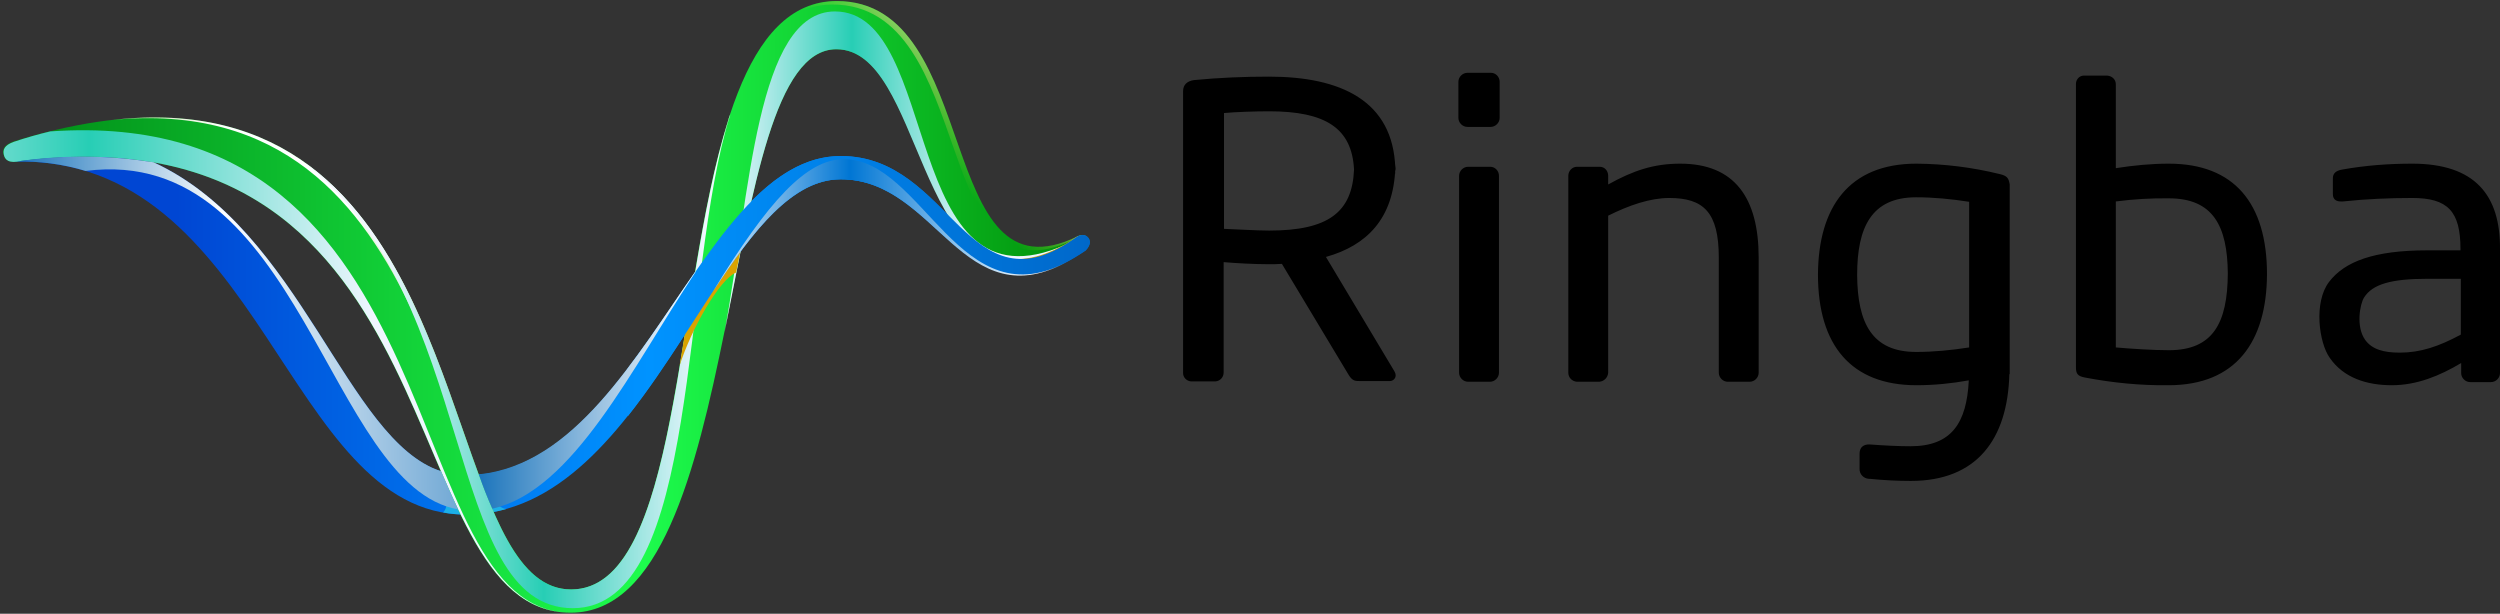 <svg version="1.2" xmlns="http://www.w3.org/2000/svg" viewBox="0 0 721 177" width="721" height="177">
	<rect x="0" y="0" width="721" height="177" fill="#333333" stroke="none"/>
	<title>ringba</title>
	<defs>
		<linearGradient id="g1" x2="1" gradientUnits="userSpaceOnUse" gradientTransform="matrix(310.405,0,0,107.808,3.93,94.508)">
			<stop offset=".15" stop-color="#0046d3"/>
			<stop offset=".59" stop-color="#0093ff"/>
			<stop offset="1" stop-color="#0068ca"/>
		</linearGradient>
		<linearGradient id="g2" x2="1" gradientUnits="userSpaceOnUse" gradientTransform="matrix(313.045,0,0,176.378,.896,88.465)">
			<stop offset="0" stop-color="#008915"/>
			<stop offset=".59" stop-color="#1dfc4d"/>
			<stop offset="1" stop-color="#008d07"/>
		</linearGradient>
		<linearGradient id="g3" x2="1" gradientUnits="userSpaceOnUse" gradientTransform="matrix(163.755,0,0,139.197,-55.99,107.141)">
			<stop offset="0" stop-color="#f0f6ff"/>
			<stop offset=".5" stop-color="#27ceb5"/>
			<stop offset="1" stop-color="#f0f6ff"/>
		</linearGradient>
		<linearGradient id="g4" x2="1" gradientUnits="userSpaceOnUse" gradientTransform="matrix(-31.64,49.47,-134.129,-85.786,114.85,68.537)">
			<stop offset="0" stop-color="#ffffff" stop-opacity="1"/>
			<stop offset="1" stop-color="#ffc435" stop-opacity="0"/>
		</linearGradient>
		<linearGradient id="g5" x2="1" gradientUnits="userSpaceOnUse" gradientTransform="matrix(127.79,0,0,101.726,4.35,96.086)">
			<stop offset="0" stop-color="#1c75bc"/>
			<stop offset=".47" stop-color="#ffffff"/>
			<stop offset="1" stop-color="#72a9d5"/>
		</linearGradient>
		<linearGradient id="g6" x2="1" gradientUnits="userSpaceOnUse" gradientTransform="matrix(92.51,0,0,107.463,110.53,104.15)">
			<stop offset="0" stop-color="#f0f6ff"/>
			<stop offset=".5" stop-color="#27ceb5"/>
			<stop offset="1" stop-color="#f0f6ff"/>
		</linearGradient>
		<linearGradient id="g7" x2="1" gradientUnits="userSpaceOnUse" gradientTransform="matrix(73.45,0,0,69.037,209.01,49.435)">
			<stop offset="0" stop-color="#f0f6ff"/>
			<stop offset=".5" stop-color="#27ceb5"/>
			<stop offset="1" stop-color="#f0f6ff"/>
		</linearGradient>
		<linearGradient id="g8" x2="1" gradientUnits="userSpaceOnUse" gradientTransform="matrix(-26.92,24.74,-117.698,-128.069,293.37,16.921)">
			<stop offset="0" stop-color="#ffffff" stop-opacity="1"/>
			<stop offset="1" stop-color="#ffc435" stop-opacity="0"/>
		</linearGradient>
		<linearGradient id="g9" x2="1" gradientUnits="userSpaceOnUse" gradientTransform="matrix(310.37,0,0,174.725,3.95,82.485)">
			<stop offset=".15" stop-color="#0046d3"/>
			<stop offset=".59" stop-color="#0093ff"/>
			<stop offset="1" stop-color="#0068ca"/>
		</linearGradient>
		<linearGradient id="g10" x2="1" gradientUnits="userSpaceOnUse" gradientTransform="matrix(62.45,0,0,68.445,138.07,112.485)">
			<stop offset="0" stop-color="#1c75bc"/>
			<stop offset="1" stop-color="#ffffff"/>
		</linearGradient>
		<linearGradient id="g11" x2="1" gradientUnits="userSpaceOnUse" gradientTransform="matrix(102.92,0,0,38.207,197.8,64.975)">
			<stop offset="0" stop-color="#ffffff"/>
			<stop offset=".46" stop-color="#0076d4"/>
			<stop offset="1" stop-color="#ffffff"/>
		</linearGradient>
	</defs>
	<style>
		.s0 { fill: url(#g1) } 
		.s1 { fill: #1cb0e7 } 
		.s2 { fill: url(#g2) } 
		.s3 { fill: url(#g3) } 
		.s4 { fill: url(#g4) } 
		.s5 { fill: url(#g5) } 
		.s6 { fill: url(#g6) } 
		.s7 { fill: url(#g7) } 
		.s8 { fill: #daa300 } 
		.s9 { fill: url(#g8) } 
		.s10 { fill: url(#g9) } 
		.s11 { fill: url(#g10) } 
		.s12 { fill: url(#g11) } 
		.s13 { fill: #000000 } 
		.s14 { fill: none } 
	</style>
	<g id="mark">
		<path class="s0" d="m9 40.8c77.7-5.5 85.8 96.3 125.2 96.3 50.2 0 67.4-92.1 108.3-92.1 32.1 0 36.5 46.1 67.9 23.4 0 0 2-1.5 3.4 0.1 1.5 1.8-0.7 3.7-0.7 3.7-34.8 23.9-41.7-20.5-70.7-20.5-35.6 0-54.3 96.7-108.2 96.7-52-0.1-58.4-103.7-130.3-101.8z"/>
		<path class="s1" d="m127.8 147.8c2.1 0.4 4.3 0.6 6.5 0.6 3.9 0 7.9-0.5 11.7-1.6-3.3-0.4-6.3-6.2-7-10-1.6 0.2-3.1 0.3-4.7 0.3-3 0-6.1-0.6-8.9-1.8 2.4 2.7 4.9 10.1 2.4 12.5z"/>
		<path class="s2" d="m3.9 40.8c138.7-43.1 117.3 129.2 160.8 129.2 44.2 0 22.6-169.7 76.6-169.7 42.5 0 27.9 88.3 69.6 67.8 2.5-1.3 5.6 2.2-0.4 5.2-46.9 22-42.3-59.1-69.3-59.1-35.5 0-24.9 162.5-76.6 162.5-52.4 0-30.6-146.2-158.6-130.3-3.7 0.8-4.6-0.4-5-1.8-0.4-1.4 0.1-2.8 2.9-3.8z"/>
		<path class="s3" d="m14.5 37.9q-5.1 1.2-10.5 3c-2.8 1-3.2 2.3-2.9 3.7 0.3 1.4 1.3 2.7 5.1 1.8 127.8-15.8 106.1 130.3 158.5 130.3-51.2 0-31.6-147.1-150.2-138.8z"/>
		<path class="s4" d="m156 167.2c-29.9-20-24.8-143.9-123.7-132.6 97.7-9.5 93 114.4 123.7 132.6z"/>
		<path class="s5" d="m127.2 135.9c-27.3-8.9-40.2-69.4-82.9-89.1-12.6-2-25.5-2.2-38.2-0.4-0.6 0.1-1.2 0.2-1.8 0.2 6.9-0.2 13.8 0.7 20.4 2.7 62.1-8 69.8 91 107.4 97.6-1.6-3.4-3.2-7.1-4.9-11z"/>
		<path class="s6" d="m210 34.8c-15.6 49.6-13.9 135.2-45.3 135.2-30.9 0-29-86.6-74.8-121.6-0.6-0.4-1.2-0.9-1.8-1.3 50.1 39.4 39.7 128.3 77.1 128.3 37.2 0 30.8-96.2 45.4-142.3-0.3 0.4-0.4 1.1-0.6 1.7z"/>
		<path class="s7" d="m240.8 3.3c-22.6 0-24.5 52.5-31.8 92.3 0-0.1 0.1-0.3 0.1-0.5 8.2-40.5 14.4-80.9 32.1-80.9 25 0 22.9 71 60 62.4l0.9-0.2c3.2-3.6 5.1-5.8 5.1-5.8-47.8 21.2-35.4-67.3-66.4-67.3z"/>
		<path class="s8" d="m313.2 71.4c-0.5-2.3-1.4-3.7-2.3-3.3-0.2 0.1-0.5 0.2-0.7 0.4-18.3 12.6-31.1 4.1-38.7-7.3 7.7 13 18.4 21.9 39 12.2 1.1-0.6 2-1.2 2.7-2z"/>
		<path class="s9" d="m310.9 68.1c-41.8 20.5-27.1-67.8-69.6-67.8-5.3 0-10.4 1.8-14.5 5.2 3.9-2.7 8.5-4.2 13.2-4.2 42.5 0 27.9 88.3 69.6 67.8 2-1 4.2 1.1 2.1 3.4 4.1-2.7 1.5-5.6-0.8-4.4z"/>
		<path class="s8" d="m199 87.3c-1 6-2 12.2-3 18.1 3.3-10.3 11.4-24.8 16.3-26.8 1-5.1 2-10.1 3.1-14.9-5.4 7.3-10.8 15.5-16.4 23.6z"/>
		<path class="s10" d="m313.8 68.5c-1.4-1.6-3.4-0.1-3.4-0.1-31.4 22.7-35.9-23.4-67.9-23.4-25 0-41.1 34.5-61.4 61.2v13.8c22.6-28.5 38.5-68.3 61.4-68.3 29 0 35.9 44.4 70.7 20.5-0.1-0.1 2.1-2 0.6-3.7z"/>
		<path class="s11" d="m142 146.7c23.4-5.2 40.4-40.9 58.5-68.1 0-0.1 0.1-0.2 0.1-0.4-17.6 25.2-35 55.8-62.5 58.6q1.8 5.3 3.9 9.9z"/>
		<path class="s12" d="m205.6 84.1c11.7-17.8 23.1-32.4 36.9-32.4 27.6 0 35.2 41 66 23.4-31.5 17.9-42.3-29.2-65.1-29.2-10.8 0-21.8 12-37.8 38.2z"/>
	</g>
	<g id="logo">
		<path class="s13" d="m402.5 50.4v-3.2c0 0.6-0.1 1.1-0.1 1.6 0.1 0.5 0.2 1 0.1 1.6zm-36.5-28.3c-7.2 0-14.5 0.3-21.7 1-2 0.3-3.1 1.4-3.1 3.2v81.1c-0.1 1.4 1 2.5 2.3 2.6h7c1.4-0.1 2.4-1.2 2.4-2.6v-31.8c3.4 0.3 8.9 0.6 13 0.6 1.3 0 2.5 0 3.8-0.1l19.3 32.1c1.1 1.7 1.8 1.7 3.4 1.7h8.4c0.9 0 1.7-0.7 1.7-1.6v-0.1c0-0.4-0.2-0.9-0.4-1.2l-19.7-32.9c11.8-3.3 19.5-11.1 20-25.6-0.6-19.5-15.8-26.4-36.4-26.4zm0 44.4c-3.4 0-10.1-0.4-13-0.5v-33.4c3.1-0.3 9-0.5 13-0.5 16.2 0 23.9 4.8 24.5 16.8-0.5 12.3-7.4 17.6-24.5 17.6zm259.5-19.3c-5.1 0-10.2 0.5-15.3 1.3v-24.2c0-1.4-1.1-2.4-2.5-2.5h-6.7c-1.3 0-2.3 1.1-2.3 2.4 0 0 0 0 0 0.1v81.6c0 1.8 0.4 2.6 2.7 3 7.9 1.5 15.9 2.3 24 2.2 19.5 0 28.3-12.6 28.4-32 0-20.5-9.5-31.9-28.3-31.9zm0 53.8c-4.4 0-10.8-0.4-15.3-0.8v-42.1q7.7-1 15.3-0.9c12.7 0 16.9 7.9 17 21.7-0.1 14.2-4.2 22.1-17 22.1zm70.2-53.8c-6.8 0-13.5 0.5-20.2 1.7-1.8 0.3-2.7 1.1-2.7 2.5v4.6c0 1.7 1.2 2.1 2.3 2.1h0.6c6.6-0.7 13.3-1 20-1 10.2 0 13.9 3.8 13.9 14.7v0.4h-9.6c-15.3 0-23.8 3.2-28.3 9.1-4.5 5.9-2.9 17.6 0.2 21.9 4 5.8 10.7 7.9 17.9 7.9 7.2 0 13.8-2.7 20-6.4v2.9c0 1.4 1.2 2.6 2.6 2.6h6c1.4 0 2.6-1.2 2.6-2.6v-35.8c0.1-15.5-7.2-24.6-25.3-24.6zm14 49.3c-6.3 3.4-11.6 5.2-17.6 5.2-4.6 0-8-0.9-10-3.7-2.7-3.8-1.5-10.3-0.3-12.2 2.4-3.8 7.7-5.4 18.3-5.4h9.6zm-280-48.4h-6.3c-1.4 0-2.6 1.2-2.6 2.6v56.8c0 1.4 1.2 2.6 2.6 2.6h6.3c1.4 0 2.6-1.2 2.6-2.6v-56.8c0-1.4-1.1-2.6-2.5-2.6-0.1 0-0.1 0-0.1 0zm147 2.1q-11.8-2.9-24-3c-19.5 0-28.3 12.6-28.4 32 0 20.4 9.6 31.9 28.4 31.9 5.1 0 10.1-0.5 15.1-1.4-0.6 12.2-4.9 19-16.8 19-3.4 0-7.5-0.2-11.5-0.5-1-0.1-3.2 0-3.2 2.7v4.2c-0.1 1.6 1.1 2.9 2.7 3q0.2 0 0.3 0c3.9 0.4 7.9 0.6 11.8 0.6 19 0 27.9-12 28.4-30.8h0.1v-54.7c-0.3-1.8-0.7-2.5-2.9-3zm-8.8 50c-5.1 0.8-10.2 1.3-15.3 1.3-12.7 0-16.9-8.3-17-22.2 0-13.7 4.1-22.4 17-22.4 5.1 0 10.2 0.5 15.3 1.3zm-138-79.2h-6.7c-1.4 0-2.6 1.2-2.6 2.6v10.4c0 1.4 1.2 2.6 2.6 2.6h6.7c1.4 0 2.6-1.2 2.6-2.6v-10.4c0-1.4-1.1-2.6-2.5-2.6zm54.7 26.2c-7.7 0-13.6 2-20.8 6v-2.5c0-1.4-1-2.6-2.4-2.6h-6.6c-1.4 0-2.5 1.2-2.5 2.6v56.8c0 1.4 1.1 2.5 2.5 2.6h6.4c1.4-0.1 2.5-1.2 2.6-2.6v-45.3c6-3 12.1-5.1 17.6-5.1 9.9 0 14.3 4.1 14.3 17.2v33.2c0 1.4 1.2 2.6 2.6 2.6h6.3c1.4 0 2.6-1.2 2.6-2.6v-33.2c0-17.3-7-27.1-22.6-27.1z"/>
	</g>
	<path fill-rule="evenodd" class="s14" d="m-29-20h780v217h-780z"/>
</svg>